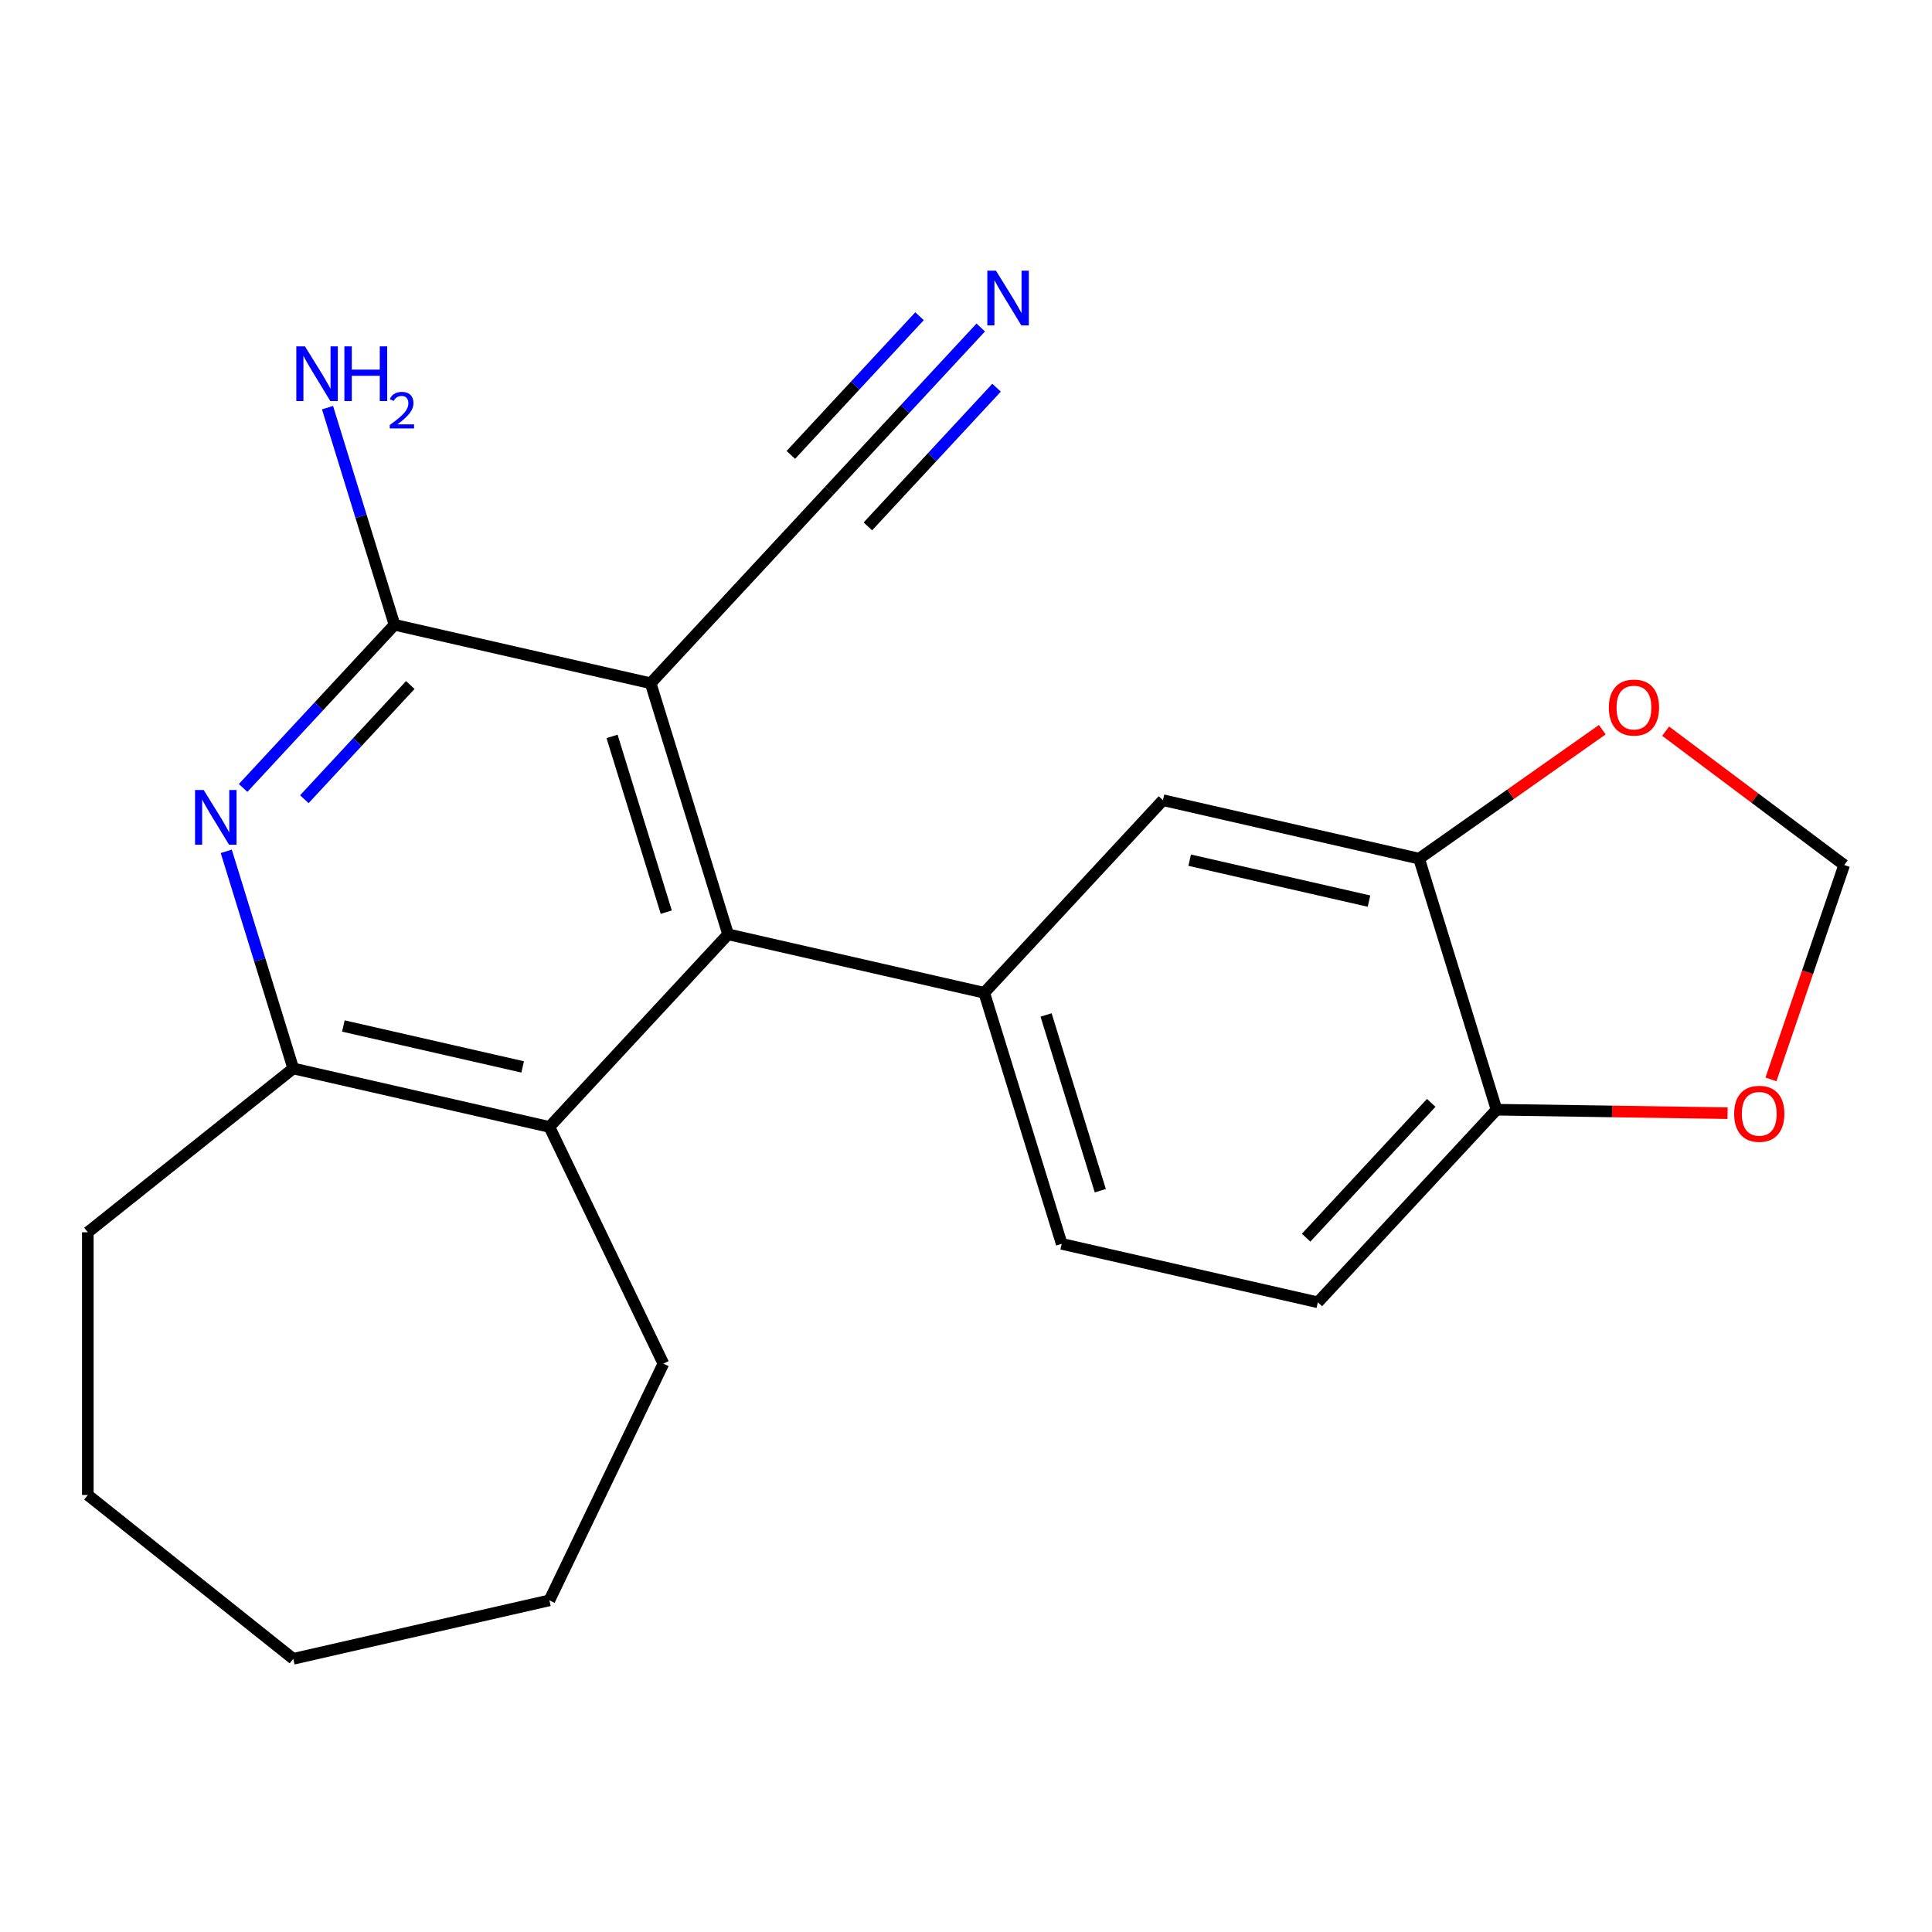 <?xml version='1.0' encoding='iso-8859-1'?>
<svg version='1.1' baseProfile='full'
              xmlns='http://www.w3.org/2000/svg'
                      xmlns:rdkit='http://www.rdkit.org/xml'
                      xmlns:xlink='http://www.w3.org/1999/xlink'
                  xml:space='preserve'
width='1000px' height='1000px' viewBox='0 0 1000 1000'>
<!-- END OF HEADER -->
<rect style='opacity:1.0;fill:#FFFFFF;stroke:none' width='1000' height='1000' x='0' y='0'> </rect>
<path class='bond-0' d='M 336.777,353.649 L 376.861,483.601' style='fill:none;fill-rule:evenodd;stroke:#000000;stroke-width:6px;stroke-linecap:butt;stroke-linejoin:miter;stroke-opacity:1' />
<path class='bond-0' d='M 316.799,381.159 L 344.858,472.125' style='fill:none;fill-rule:evenodd;stroke:#000000;stroke-width:6px;stroke-linecap:butt;stroke-linejoin:miter;stroke-opacity:1' />
<path class='bond-1' d='M 336.777,353.649 L 204.193,323.388' style='fill:none;fill-rule:evenodd;stroke:#000000;stroke-width:6px;stroke-linecap:butt;stroke-linejoin:miter;stroke-opacity:1' />
<path class='bond-6' d='M 336.777,353.649 L 429.276,253.959' style='fill:none;fill-rule:evenodd;stroke:#000000;stroke-width:6px;stroke-linecap:butt;stroke-linejoin:miter;stroke-opacity:1' />
<path class='bond-3' d='M 376.861,483.601 L 509.445,513.862' style='fill:none;fill-rule:evenodd;stroke:#000000;stroke-width:6px;stroke-linecap:butt;stroke-linejoin:miter;stroke-opacity:1' />
<path class='bond-4' d='M 376.861,483.601 L 284.362,583.291' style='fill:none;fill-rule:evenodd;stroke:#000000;stroke-width:6px;stroke-linecap:butt;stroke-linejoin:miter;stroke-opacity:1' />
<path class='bond-2' d='M 204.193,323.388 L 165.013,365.613' style='fill:none;fill-rule:evenodd;stroke:#000000;stroke-width:6px;stroke-linecap:butt;stroke-linejoin:miter;stroke-opacity:1' />
<path class='bond-2' d='M 165.013,365.613 L 125.834,407.839' style='fill:none;fill-rule:evenodd;stroke:#0000FF;stroke-width:6px;stroke-linecap:butt;stroke-linejoin:miter;stroke-opacity:1' />
<path class='bond-2' d='M 212.377,354.555 L 184.951,384.113' style='fill:none;fill-rule:evenodd;stroke:#000000;stroke-width:6px;stroke-linecap:butt;stroke-linejoin:miter;stroke-opacity:1' />
<path class='bond-2' d='M 184.951,384.113 L 157.526,413.671' style='fill:none;fill-rule:evenodd;stroke:#0000FF;stroke-width:6px;stroke-linecap:butt;stroke-linejoin:miter;stroke-opacity:1' />
<path class='bond-16' d='M 204.193,323.388 L 186.859,267.192' style='fill:none;fill-rule:evenodd;stroke:#000000;stroke-width:6px;stroke-linecap:butt;stroke-linejoin:miter;stroke-opacity:1' />
<path class='bond-16' d='M 186.859,267.192 L 169.524,210.996' style='fill:none;fill-rule:evenodd;stroke:#0000FF;stroke-width:6px;stroke-linecap:butt;stroke-linejoin:miter;stroke-opacity:1' />
<path class='bond-5' d='M 117.11,440.638 L 134.444,496.834' style='fill:none;fill-rule:evenodd;stroke:#0000FF;stroke-width:6px;stroke-linecap:butt;stroke-linejoin:miter;stroke-opacity:1' />
<path class='bond-5' d='M 134.444,496.834 L 151.779,553.03' style='fill:none;fill-rule:evenodd;stroke:#000000;stroke-width:6px;stroke-linecap:butt;stroke-linejoin:miter;stroke-opacity:1' />
<path class='bond-9' d='M 509.445,513.862 L 601.944,414.172' style='fill:none;fill-rule:evenodd;stroke:#000000;stroke-width:6px;stroke-linecap:butt;stroke-linejoin:miter;stroke-opacity:1' />
<path class='bond-14' d='M 509.445,513.862 L 549.53,643.814' style='fill:none;fill-rule:evenodd;stroke:#000000;stroke-width:6px;stroke-linecap:butt;stroke-linejoin:miter;stroke-opacity:1' />
<path class='bond-14' d='M 541.448,525.338 L 569.508,616.304' style='fill:none;fill-rule:evenodd;stroke:#000000;stroke-width:6px;stroke-linecap:butt;stroke-linejoin:miter;stroke-opacity:1' />
<path class='bond-17' d='M 284.362,583.291 L 343.368,705.817' style='fill:none;fill-rule:evenodd;stroke:#000000;stroke-width:6px;stroke-linecap:butt;stroke-linejoin:miter;stroke-opacity:1' />
<path class='bond-22' d='M 284.362,583.291 L 151.779,553.03' style='fill:none;fill-rule:evenodd;stroke:#000000;stroke-width:6px;stroke-linecap:butt;stroke-linejoin:miter;stroke-opacity:1' />
<path class='bond-22' d='M 270.527,552.235 L 177.718,531.052' style='fill:none;fill-rule:evenodd;stroke:#000000;stroke-width:6px;stroke-linecap:butt;stroke-linejoin:miter;stroke-opacity:1' />
<path class='bond-18' d='M 151.779,553.03 L 45.455,637.82' style='fill:none;fill-rule:evenodd;stroke:#000000;stroke-width:6px;stroke-linecap:butt;stroke-linejoin:miter;stroke-opacity:1' />
<path class='bond-7' d='M 429.276,253.959 L 468.455,211.733' style='fill:none;fill-rule:evenodd;stroke:#000000;stroke-width:6px;stroke-linecap:butt;stroke-linejoin:miter;stroke-opacity:1' />
<path class='bond-7' d='M 468.455,211.733 L 507.635,169.508' style='fill:none;fill-rule:evenodd;stroke:#0000FF;stroke-width:6px;stroke-linecap:butt;stroke-linejoin:miter;stroke-opacity:1' />
<path class='bond-7' d='M 449.214,272.459 L 482.516,236.567' style='fill:none;fill-rule:evenodd;stroke:#000000;stroke-width:6px;stroke-linecap:butt;stroke-linejoin:miter;stroke-opacity:1' />
<path class='bond-7' d='M 482.516,236.567 L 515.819,200.675' style='fill:none;fill-rule:evenodd;stroke:#0000FF;stroke-width:6px;stroke-linecap:butt;stroke-linejoin:miter;stroke-opacity:1' />
<path class='bond-7' d='M 409.338,235.459 L 442.64,199.567' style='fill:none;fill-rule:evenodd;stroke:#000000;stroke-width:6px;stroke-linecap:butt;stroke-linejoin:miter;stroke-opacity:1' />
<path class='bond-7' d='M 442.64,199.567 L 475.943,163.676' style='fill:none;fill-rule:evenodd;stroke:#0000FF;stroke-width:6px;stroke-linecap:butt;stroke-linejoin:miter;stroke-opacity:1' />
<path class='bond-8' d='M 734.528,444.433 L 601.944,414.172' style='fill:none;fill-rule:evenodd;stroke:#000000;stroke-width:6px;stroke-linecap:butt;stroke-linejoin:miter;stroke-opacity:1' />
<path class='bond-8' d='M 708.588,466.411 L 615.78,445.228' style='fill:none;fill-rule:evenodd;stroke:#000000;stroke-width:6px;stroke-linecap:butt;stroke-linejoin:miter;stroke-opacity:1' />
<path class='bond-11' d='M 734.528,444.433 L 781.93,411.065' style='fill:none;fill-rule:evenodd;stroke:#000000;stroke-width:6px;stroke-linecap:butt;stroke-linejoin:miter;stroke-opacity:1' />
<path class='bond-11' d='M 781.93,411.065 L 829.333,377.697' style='fill:none;fill-rule:evenodd;stroke:#FF0000;stroke-width:6px;stroke-linecap:butt;stroke-linejoin:miter;stroke-opacity:1' />
<path class='bond-24' d='M 734.528,444.433 L 774.613,574.385' style='fill:none;fill-rule:evenodd;stroke:#000000;stroke-width:6px;stroke-linecap:butt;stroke-linejoin:miter;stroke-opacity:1' />
<path class='bond-10' d='M 774.613,574.385 L 682.114,674.075' style='fill:none;fill-rule:evenodd;stroke:#000000;stroke-width:6px;stroke-linecap:butt;stroke-linejoin:miter;stroke-opacity:1' />
<path class='bond-10' d='M 740.8,570.839 L 676.051,640.622' style='fill:none;fill-rule:evenodd;stroke:#000000;stroke-width:6px;stroke-linecap:butt;stroke-linejoin:miter;stroke-opacity:1' />
<path class='bond-12' d='M 774.613,574.385 L 834.402,575.279' style='fill:none;fill-rule:evenodd;stroke:#000000;stroke-width:6px;stroke-linecap:butt;stroke-linejoin:miter;stroke-opacity:1' />
<path class='bond-12' d='M 834.402,575.279 L 894.191,576.174' style='fill:none;fill-rule:evenodd;stroke:#FF0000;stroke-width:6px;stroke-linecap:butt;stroke-linejoin:miter;stroke-opacity:1' />
<path class='bond-13' d='M 862.132,378.447 L 908.339,413.086' style='fill:none;fill-rule:evenodd;stroke:#FF0000;stroke-width:6px;stroke-linecap:butt;stroke-linejoin:miter;stroke-opacity:1' />
<path class='bond-13' d='M 908.339,413.086 L 954.545,447.725' style='fill:none;fill-rule:evenodd;stroke:#000000;stroke-width:6px;stroke-linecap:butt;stroke-linejoin:miter;stroke-opacity:1' />
<path class='bond-25' d='M 916.643,558.699 L 935.594,503.212' style='fill:none;fill-rule:evenodd;stroke:#FF0000;stroke-width:6px;stroke-linecap:butt;stroke-linejoin:miter;stroke-opacity:1' />
<path class='bond-25' d='M 935.594,503.212 L 954.545,447.725' style='fill:none;fill-rule:evenodd;stroke:#000000;stroke-width:6px;stroke-linecap:butt;stroke-linejoin:miter;stroke-opacity:1' />
<path class='bond-15' d='M 549.53,643.814 L 682.114,674.075' style='fill:none;fill-rule:evenodd;stroke:#000000;stroke-width:6px;stroke-linecap:butt;stroke-linejoin:miter;stroke-opacity:1' />
<path class='bond-19' d='M 343.368,705.817 L 284.362,828.343' style='fill:none;fill-rule:evenodd;stroke:#000000;stroke-width:6px;stroke-linecap:butt;stroke-linejoin:miter;stroke-opacity:1' />
<path class='bond-20' d='M 45.455,637.82 L 45.455,773.814' style='fill:none;fill-rule:evenodd;stroke:#000000;stroke-width:6px;stroke-linecap:butt;stroke-linejoin:miter;stroke-opacity:1' />
<path class='bond-21' d='M 284.362,828.343 L 151.779,858.604' style='fill:none;fill-rule:evenodd;stroke:#000000;stroke-width:6px;stroke-linecap:butt;stroke-linejoin:miter;stroke-opacity:1' />
<path class='bond-23' d='M 45.455,773.814 L 151.779,858.604' style='fill:none;fill-rule:evenodd;stroke:#000000;stroke-width:6px;stroke-linecap:butt;stroke-linejoin:miter;stroke-opacity:1' />
<path  class='atom-3' d='M 105.434 408.918
L 114.714 423.918
Q 115.634 425.398, 117.114 428.078
Q 118.594 430.758, 118.674 430.918
L 118.674 408.918
L 122.434 408.918
L 122.434 437.238
L 118.554 437.238
L 108.594 420.838
Q 107.434 418.918, 106.194 416.718
Q 104.994 414.518, 104.634 413.838
L 104.634 437.238
L 100.954 437.238
L 100.954 408.918
L 105.434 408.918
' fill='#0000FF'/>
<path  class='atom-8' d='M 515.515 140.109
L 524.795 155.109
Q 525.715 156.589, 527.195 159.269
Q 528.675 161.949, 528.755 162.109
L 528.755 140.109
L 532.515 140.109
L 532.515 168.429
L 528.635 168.429
L 518.675 152.029
Q 517.515 150.109, 516.275 147.909
Q 515.075 145.709, 514.715 145.029
L 514.715 168.429
L 511.035 168.429
L 511.035 140.109
L 515.515 140.109
' fill='#0000FF'/>
<path  class='atom-12' d='M 832.733 366.233
Q 832.733 359.433, 836.093 355.633
Q 839.453 351.833, 845.733 351.833
Q 852.013 351.833, 855.373 355.633
Q 858.733 359.433, 858.733 366.233
Q 858.733 373.113, 855.333 377.033
Q 851.933 380.913, 845.733 380.913
Q 839.493 380.913, 836.093 377.033
Q 832.733 373.153, 832.733 366.233
M 845.733 377.713
Q 850.053 377.713, 852.373 374.833
Q 854.733 371.913, 854.733 366.233
Q 854.733 360.673, 852.373 357.873
Q 850.053 355.033, 845.733 355.033
Q 841.413 355.033, 839.053 357.833
Q 836.733 360.633, 836.733 366.233
Q 836.733 371.953, 839.053 374.833
Q 841.413 377.713, 845.733 377.713
' fill='#FF0000'/>
<path  class='atom-13' d='M 897.591 576.499
Q 897.591 569.699, 900.951 565.899
Q 904.311 562.099, 910.591 562.099
Q 916.871 562.099, 920.231 565.899
Q 923.591 569.699, 923.591 576.499
Q 923.591 583.379, 920.191 587.299
Q 916.791 591.179, 910.591 591.179
Q 904.351 591.179, 900.951 587.299
Q 897.591 583.419, 897.591 576.499
M 910.591 587.979
Q 914.911 587.979, 917.231 585.099
Q 919.591 582.179, 919.591 576.499
Q 919.591 570.939, 917.231 568.139
Q 914.911 565.299, 910.591 565.299
Q 906.271 565.299, 903.911 568.099
Q 901.591 570.899, 901.591 576.499
Q 901.591 582.219, 903.911 585.099
Q 906.271 587.979, 910.591 587.979
' fill='#FF0000'/>
<path  class='atom-17' d='M 157.848 179.276
L 167.128 194.276
Q 168.048 195.756, 169.528 198.436
Q 171.008 201.116, 171.088 201.276
L 171.088 179.276
L 174.848 179.276
L 174.848 207.596
L 170.968 207.596
L 161.008 191.196
Q 159.848 189.276, 158.608 187.076
Q 157.408 184.876, 157.048 184.196
L 157.048 207.596
L 153.368 207.596
L 153.368 179.276
L 157.848 179.276
' fill='#0000FF'/>
<path  class='atom-17' d='M 178.248 179.276
L 182.088 179.276
L 182.088 191.316
L 196.568 191.316
L 196.568 179.276
L 200.408 179.276
L 200.408 207.596
L 196.568 207.596
L 196.568 194.516
L 182.088 194.516
L 182.088 207.596
L 178.248 207.596
L 178.248 179.276
' fill='#0000FF'/>
<path  class='atom-17' d='M 201.781 206.602
Q 202.467 204.834, 204.104 203.857
Q 205.741 202.854, 208.011 202.854
Q 210.836 202.854, 212.42 204.385
Q 214.004 205.916, 214.004 208.635
Q 214.004 211.407, 211.945 213.994
Q 209.912 216.582, 205.688 219.644
L 214.321 219.644
L 214.321 221.756
L 201.728 221.756
L 201.728 219.987
Q 205.213 217.506, 207.272 215.658
Q 209.358 213.81, 210.361 212.146
Q 211.364 210.483, 211.364 208.767
Q 211.364 206.972, 210.466 205.969
Q 209.569 204.966, 208.011 204.966
Q 206.506 204.966, 205.503 205.573
Q 204.5 206.18, 203.787 207.526
L 201.781 206.602
' fill='#0000FF'/>
</svg>
